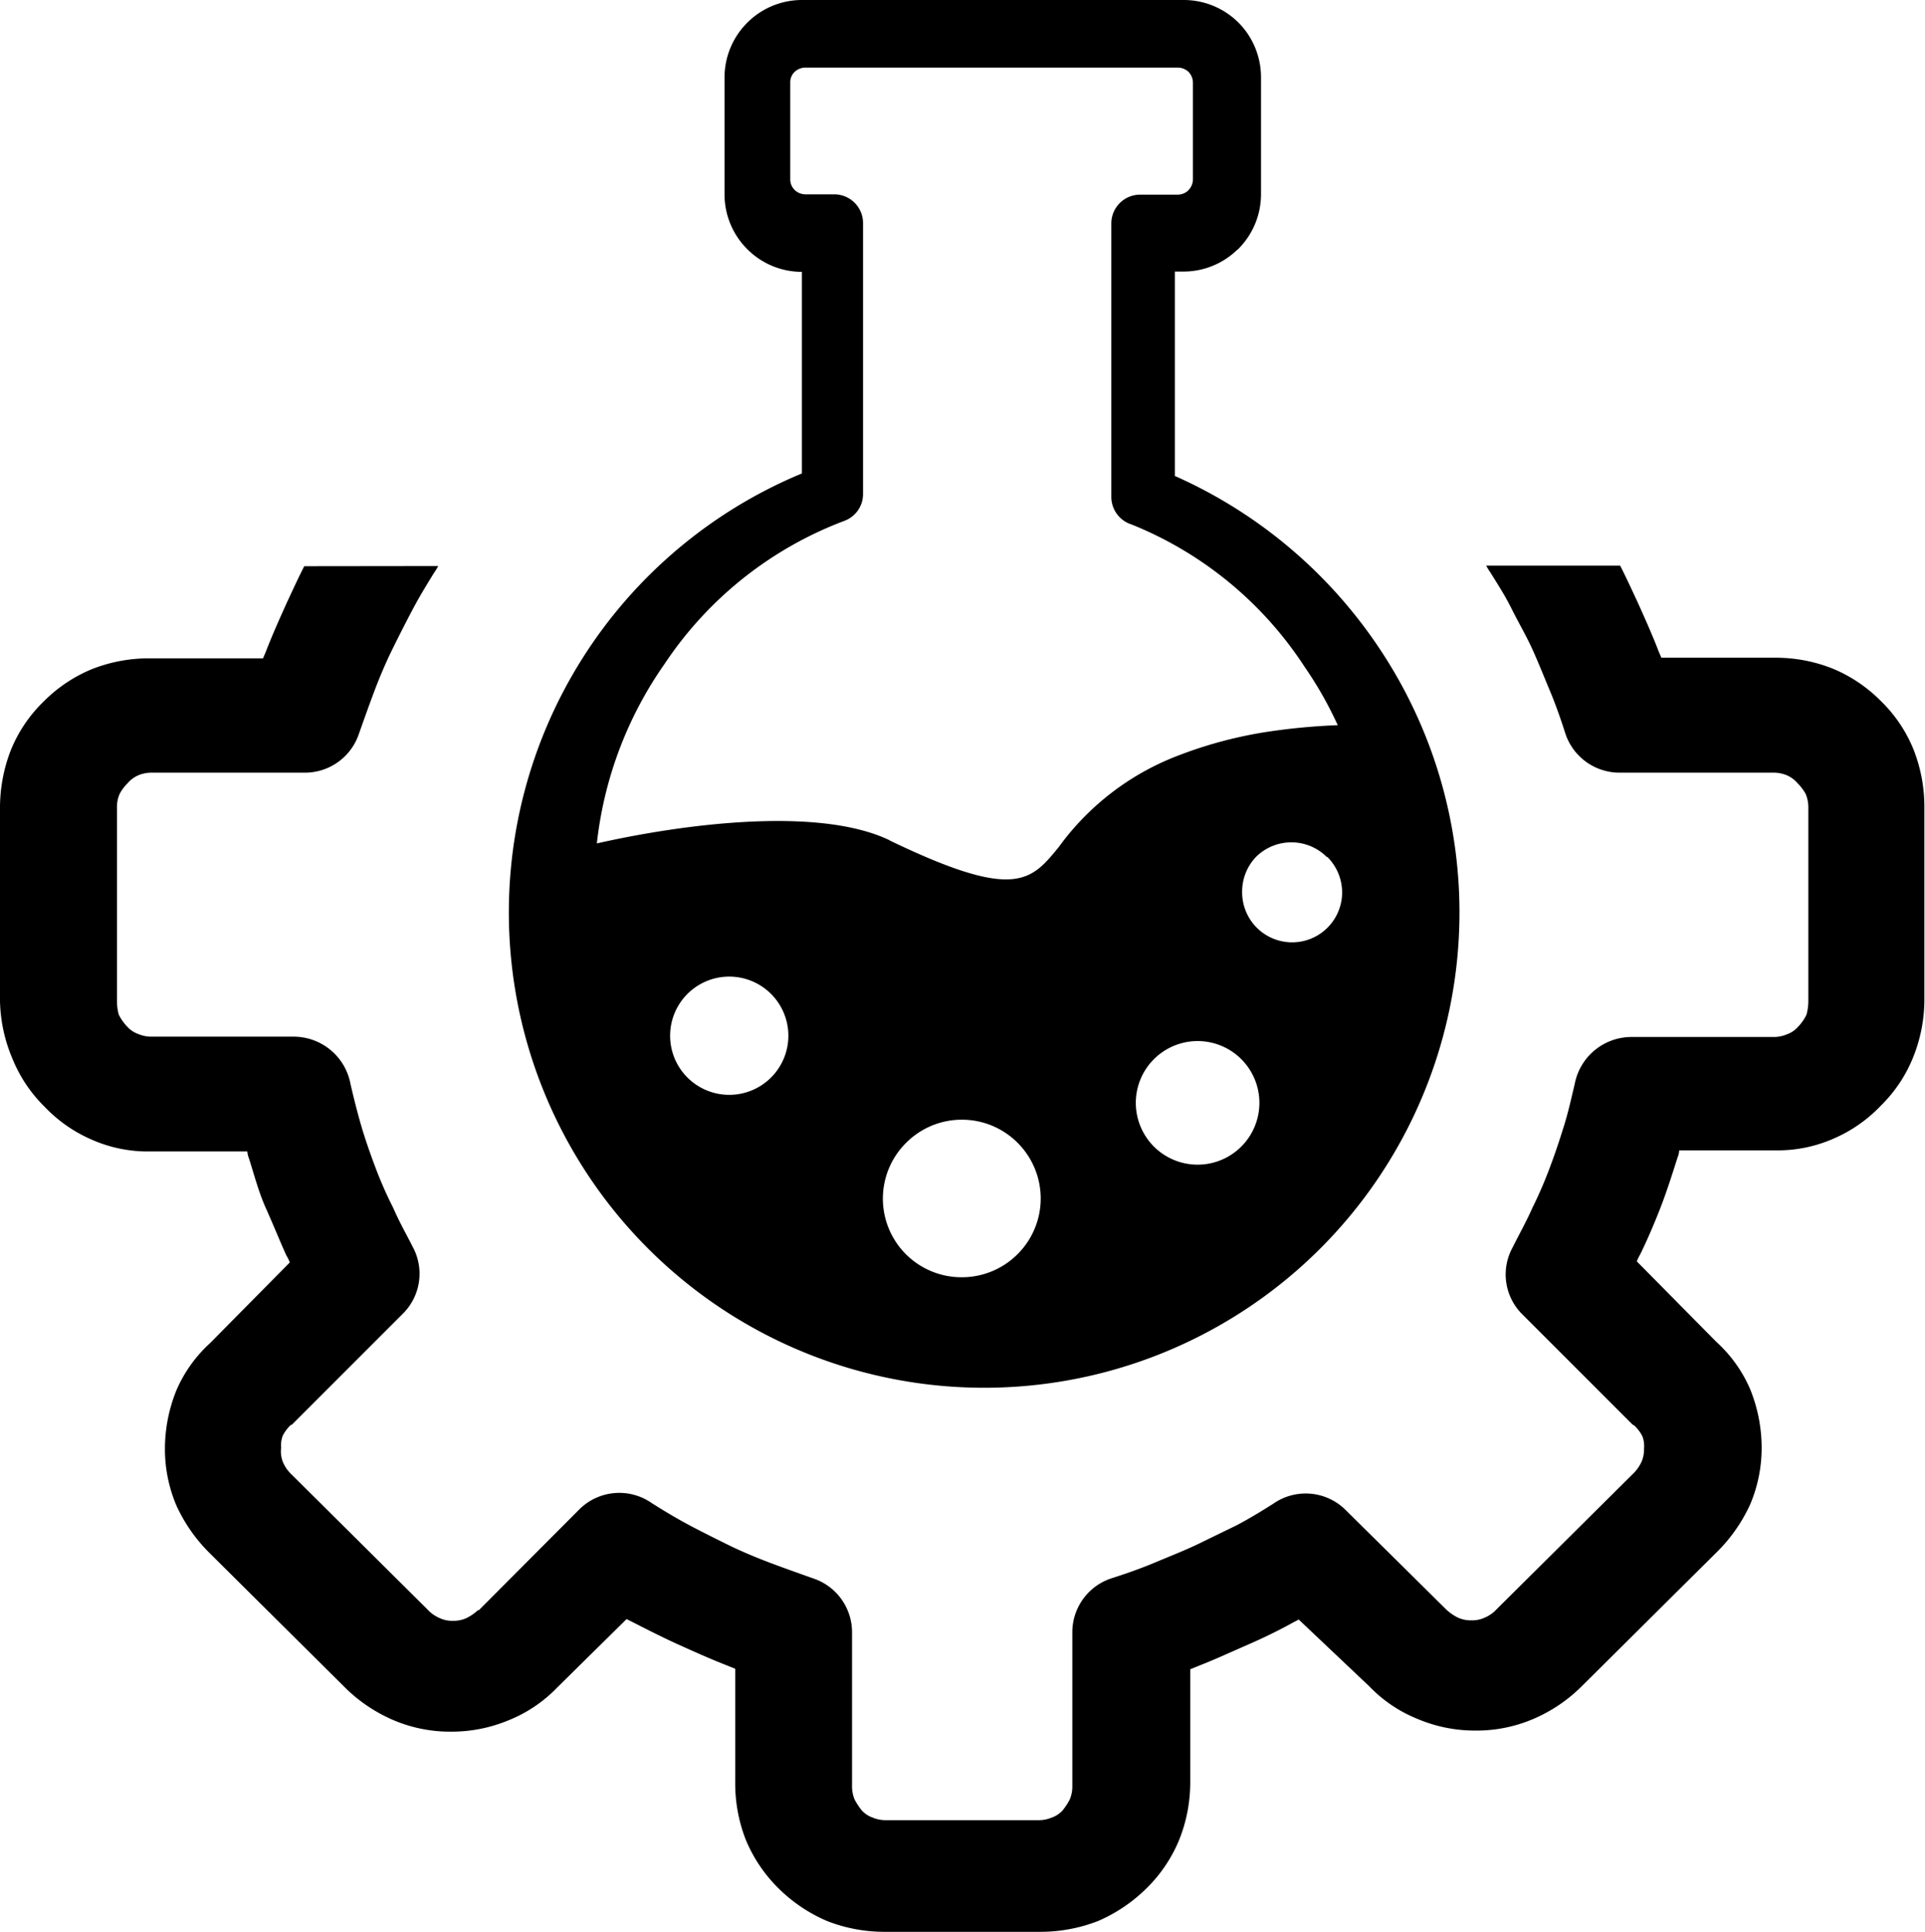 <svg id="Layer_1" data-name="Layer 1" xmlns="http://www.w3.org/2000/svg" viewBox="0 0 122.43 122.88"><defs><style>.cls-1{fill-rule:evenodd;}</style></defs><title>chemical-engineering</title><path class="cls-1" d="M27.87,36a4,4,0,0,1-.27.44c-.45.73-.9,1.46-1.35,2.31s-.9,1.74-1.29,2.53S24.17,43,23.83,43.9s-.62,1.69-1,2.76a3.62,3.62,0,0,1-3.44,2.48H9.69a2.16,2.16,0,0,0-.9.17,1.85,1.85,0,0,0-.68.51,2.65,2.65,0,0,0-.5.67,2.07,2.07,0,0,0-.17.9V63.67a3.31,3.31,0,0,0,.11.85,3,3,0,0,0,.56.79,1.68,1.68,0,0,0,.68.45,2.16,2.16,0,0,0,.9.17h9a3.68,3.68,0,0,1,3.6,3c.23,1,.45,1.86.68,2.65s.56,1.75.9,2.65A25.13,25.13,0,0,0,25,76.8c.39.9.84,1.69,1.24,2.48a3.58,3.58,0,0,1-.63,4.28l-7,7c-.06.06-.06.06-.11.06a2.48,2.48,0,0,0-.51.67,1.72,1.72,0,0,0-.11.79A1.82,1.82,0,0,0,18,93a2.36,2.36,0,0,0,.56.79l8.62,8.56a2.27,2.27,0,0,0,.79.56,1.87,1.87,0,0,0,.84.17,2,2,0,0,0,.85-.17,3.07,3.07,0,0,0,.73-.5h.06L36.84,96a3.6,3.6,0,0,1,4.62-.4c.73.46,1.47.91,2.31,1.36s1.75.9,2.54,1.29,1.74.79,2.64,1.13,1.69.62,2.76,1a3.61,3.61,0,0,1,2.48,3.43v9.75a2.16,2.16,0,0,0,.17.9,4.43,4.43,0,0,0,.45.68,1.68,1.68,0,0,0,.68.45,2.16,2.16,0,0,0,.9.17H66a2.16,2.16,0,0,0,.9-.17,1.68,1.68,0,0,0,.68-.45,4.43,4.43,0,0,0,.45-.68,2.16,2.16,0,0,0,.17-.9v-9.75a3.61,3.61,0,0,1,2.48-3.43c1.07-.34,2-.68,2.76-1s1.8-.73,2.65-1.13L78.66,97c.85-.45,1.58-.9,2.31-1.36a3.6,3.6,0,0,1,4.62.4L92,102.38H92a3.07,3.07,0,0,0,.73.5,2,2,0,0,0,.85.17,1.87,1.87,0,0,0,.84-.17,2.18,2.18,0,0,0,.79-.56l8.62-8.56a2.56,2.56,0,0,0,.57-.79,2,2,0,0,0,.16-.85,1.72,1.72,0,0,0-.11-.79,2.48,2.48,0,0,0-.51-.67s0,0-.11-.06l-7-7a3.57,3.57,0,0,1-.62-4.28c.39-.79.84-1.58,1.24-2.48a27.38,27.38,0,0,0,1.12-2.59c.34-.9.62-1.75.9-2.65s.45-1.69.68-2.65a3.68,3.68,0,0,1,3.6-3h9a2.16,2.16,0,0,0,.9-.17,1.68,1.68,0,0,0,.68-.45,3,3,0,0,0,.56-.79,3.27,3.27,0,0,0,.12-.85V51.39a2.22,2.22,0,0,0-.17-.9,3,3,0,0,0-.51-.67,1.85,1.85,0,0,0-.68-.51,2.16,2.16,0,0,0-.9-.17H103a3.63,3.63,0,0,1-3.44-2.48c-.34-1.07-.68-2-1-2.76s-.73-1.8-1.12-2.65-.85-1.63-1.3-2.53-.9-1.58-1.35-2.31a4,4,0,0,1-.27-.44h8.52c.37.72.72,1.49,1.1,2.3.45,1,.9,2,1.29,3,.06.17.17.4.23.56h7.21a9.8,9.8,0,0,1,3.66.68,9.35,9.35,0,0,1,3.1,2.08,9,9,0,0,1,2.08,3.1,9.91,9.91,0,0,1,.68,3.66V63.68a9.84,9.84,0,0,1-.73,3.6,9,9,0,0,1-2,3l-.06.06a9.11,9.11,0,0,1-3,2.08,8.78,8.78,0,0,1-3.66.74h-6.14a1.54,1.54,0,0,1-.11.46c-.34,1.07-.68,2.14-1.07,3.15s-.85,2.08-1.3,3a3.8,3.8,0,0,0-.22.45l5.07,5.13a8.71,8.71,0,0,1,2.14,3,9.92,9.92,0,0,1,.73,3.67,9.2,9.2,0,0,1-.73,3.66,10.25,10.25,0,0,1-2.09,3h0l-8.62,8.56a9.8,9.8,0,0,1-3.1,2.09,9.17,9.17,0,0,1-3.66.73,9.34,9.34,0,0,1-3.66-.73,8.81,8.81,0,0,1-3.1-2.09L82.6,103l-.33.17c-.91.51-1.92,1-3,1.47s-2,.9-3,1.29l-.57.23v7.21A9.84,9.84,0,0,1,75,117a9.23,9.23,0,0,1-2.09,3.1,10,10,0,0,1-3.09,2.08,10.13,10.13,0,0,1-3.67.68H56.28a10,10,0,0,1-3.66-.68,9.89,9.89,0,0,1-3.1-2.08,9.38,9.38,0,0,1-2.09-3.1,9.84,9.84,0,0,1-.67-3.66v-7.21l-.57-.23c-1-.39-2-.84-3-1.29s-2.08-1-3-1.47l-.34-.17-4.4,4.34a8.86,8.86,0,0,1-3.09,2.09,9.42,9.42,0,0,1-3.67.73,9.2,9.2,0,0,1-3.66-.73,9.91,9.91,0,0,1-3.1-2.09l-8.62-8.56h0a10.25,10.25,0,0,1-2.09-3,9.2,9.2,0,0,1-.73-3.66,9.92,9.92,0,0,1,.73-3.67,8.71,8.71,0,0,1,2.14-3l5.07-5.13a2.36,2.36,0,0,0-.22-.45c-.45-1-.85-2-1.3-3s-.73-2.08-1.07-3.15a1.54,1.54,0,0,1-.11-.46H9.52a8.78,8.78,0,0,1-3.66-.74,9.11,9.11,0,0,1-3-2.08l-.06-.06a9,9,0,0,1-2-3A9.86,9.86,0,0,1,0,63.67V51.39a10.11,10.11,0,0,1,.68-3.66,9,9,0,0,1,2.08-3.1,9.35,9.35,0,0,1,3.1-2.08,9.84,9.84,0,0,1,3.66-.68h7.21c.06-.16.17-.39.23-.56.39-1,.84-2,1.29-3,.38-.81.73-1.58,1.1-2.3ZM56.56,53.44c8,3.86,9,2.6,10.77.44a16.75,16.75,0,0,1,7.48-5.78,27.19,27.19,0,0,1,6.36-1.64h0c1.31-.18,2.61-.29,3.91-.34a24,24,0,0,0-2.1-3.7,23.67,23.67,0,0,0-11-9.06,1.84,1.84,0,0,1-1.3-1.76V14.21a1.83,1.83,0,0,1,1.83-1.83H74.9a1,1,0,0,0,.62-.22l.06-.06a1,1,0,0,0,.29-.68V5.25a1,1,0,0,0-.28-.68h0a1,1,0,0,0-.68-.27H51.22a1,1,0,0,0-.68.27h0a.92.92,0,0,0-.28.68v6.16a.94.94,0,0,0,.29.68h0a1,1,0,0,0,.68.27h1.83a1.83,1.83,0,0,1,1.83,1.83V31.42h0a1.82,1.82,0,0,1-1.2,1.71,23.81,23.81,0,0,0-11.42,9.09,24.54,24.54,0,0,0-4.31,11.42c5.16-1.17,14-2.42,18.62-.2ZM84.38,54.5a3.19,3.19,0,0,0-4.5,0A3.19,3.19,0,0,0,79,56.75a3.18,3.18,0,1,0,6.36,0,3.21,3.21,0,0,0-.94-2.25Zm-38,7.61a3.76,3.76,0,1,1-3.76,3.76,3.76,3.76,0,0,1,3.76-3.76Zm14.8,9.1a5,5,0,0,1,3.54,1.47,5,5,0,0,1,0,7.08,5,5,0,0,1-3.54,1.47,5,5,0,0,1-3.55-8.55,5,5,0,0,1,3.55-1.47Zm15-5a3.93,3.93,0,1,1-2.79,1.15,3.94,3.94,0,0,1,2.79-1.15ZM51,0H75.3a4.94,4.94,0,0,1,3.47,1.44h0a4.93,4.93,0,0,1,1.43,3.46v7.45a4.92,4.92,0,0,1-1.44,3.48l-.14.12a4.9,4.9,0,0,1-3.34,1.32h-.56v13A30.48,30.48,0,0,1,87.57,41,30.23,30.23,0,1,1,51,30.11V17.29h0a4.91,4.91,0,0,1-3.48-1.45h0a4.92,4.92,0,0,1-1.44-3.48V4.92a4.92,4.92,0,0,1,1.44-3.47h0A4.92,4.92,0,0,1,51,0Z"/></svg>